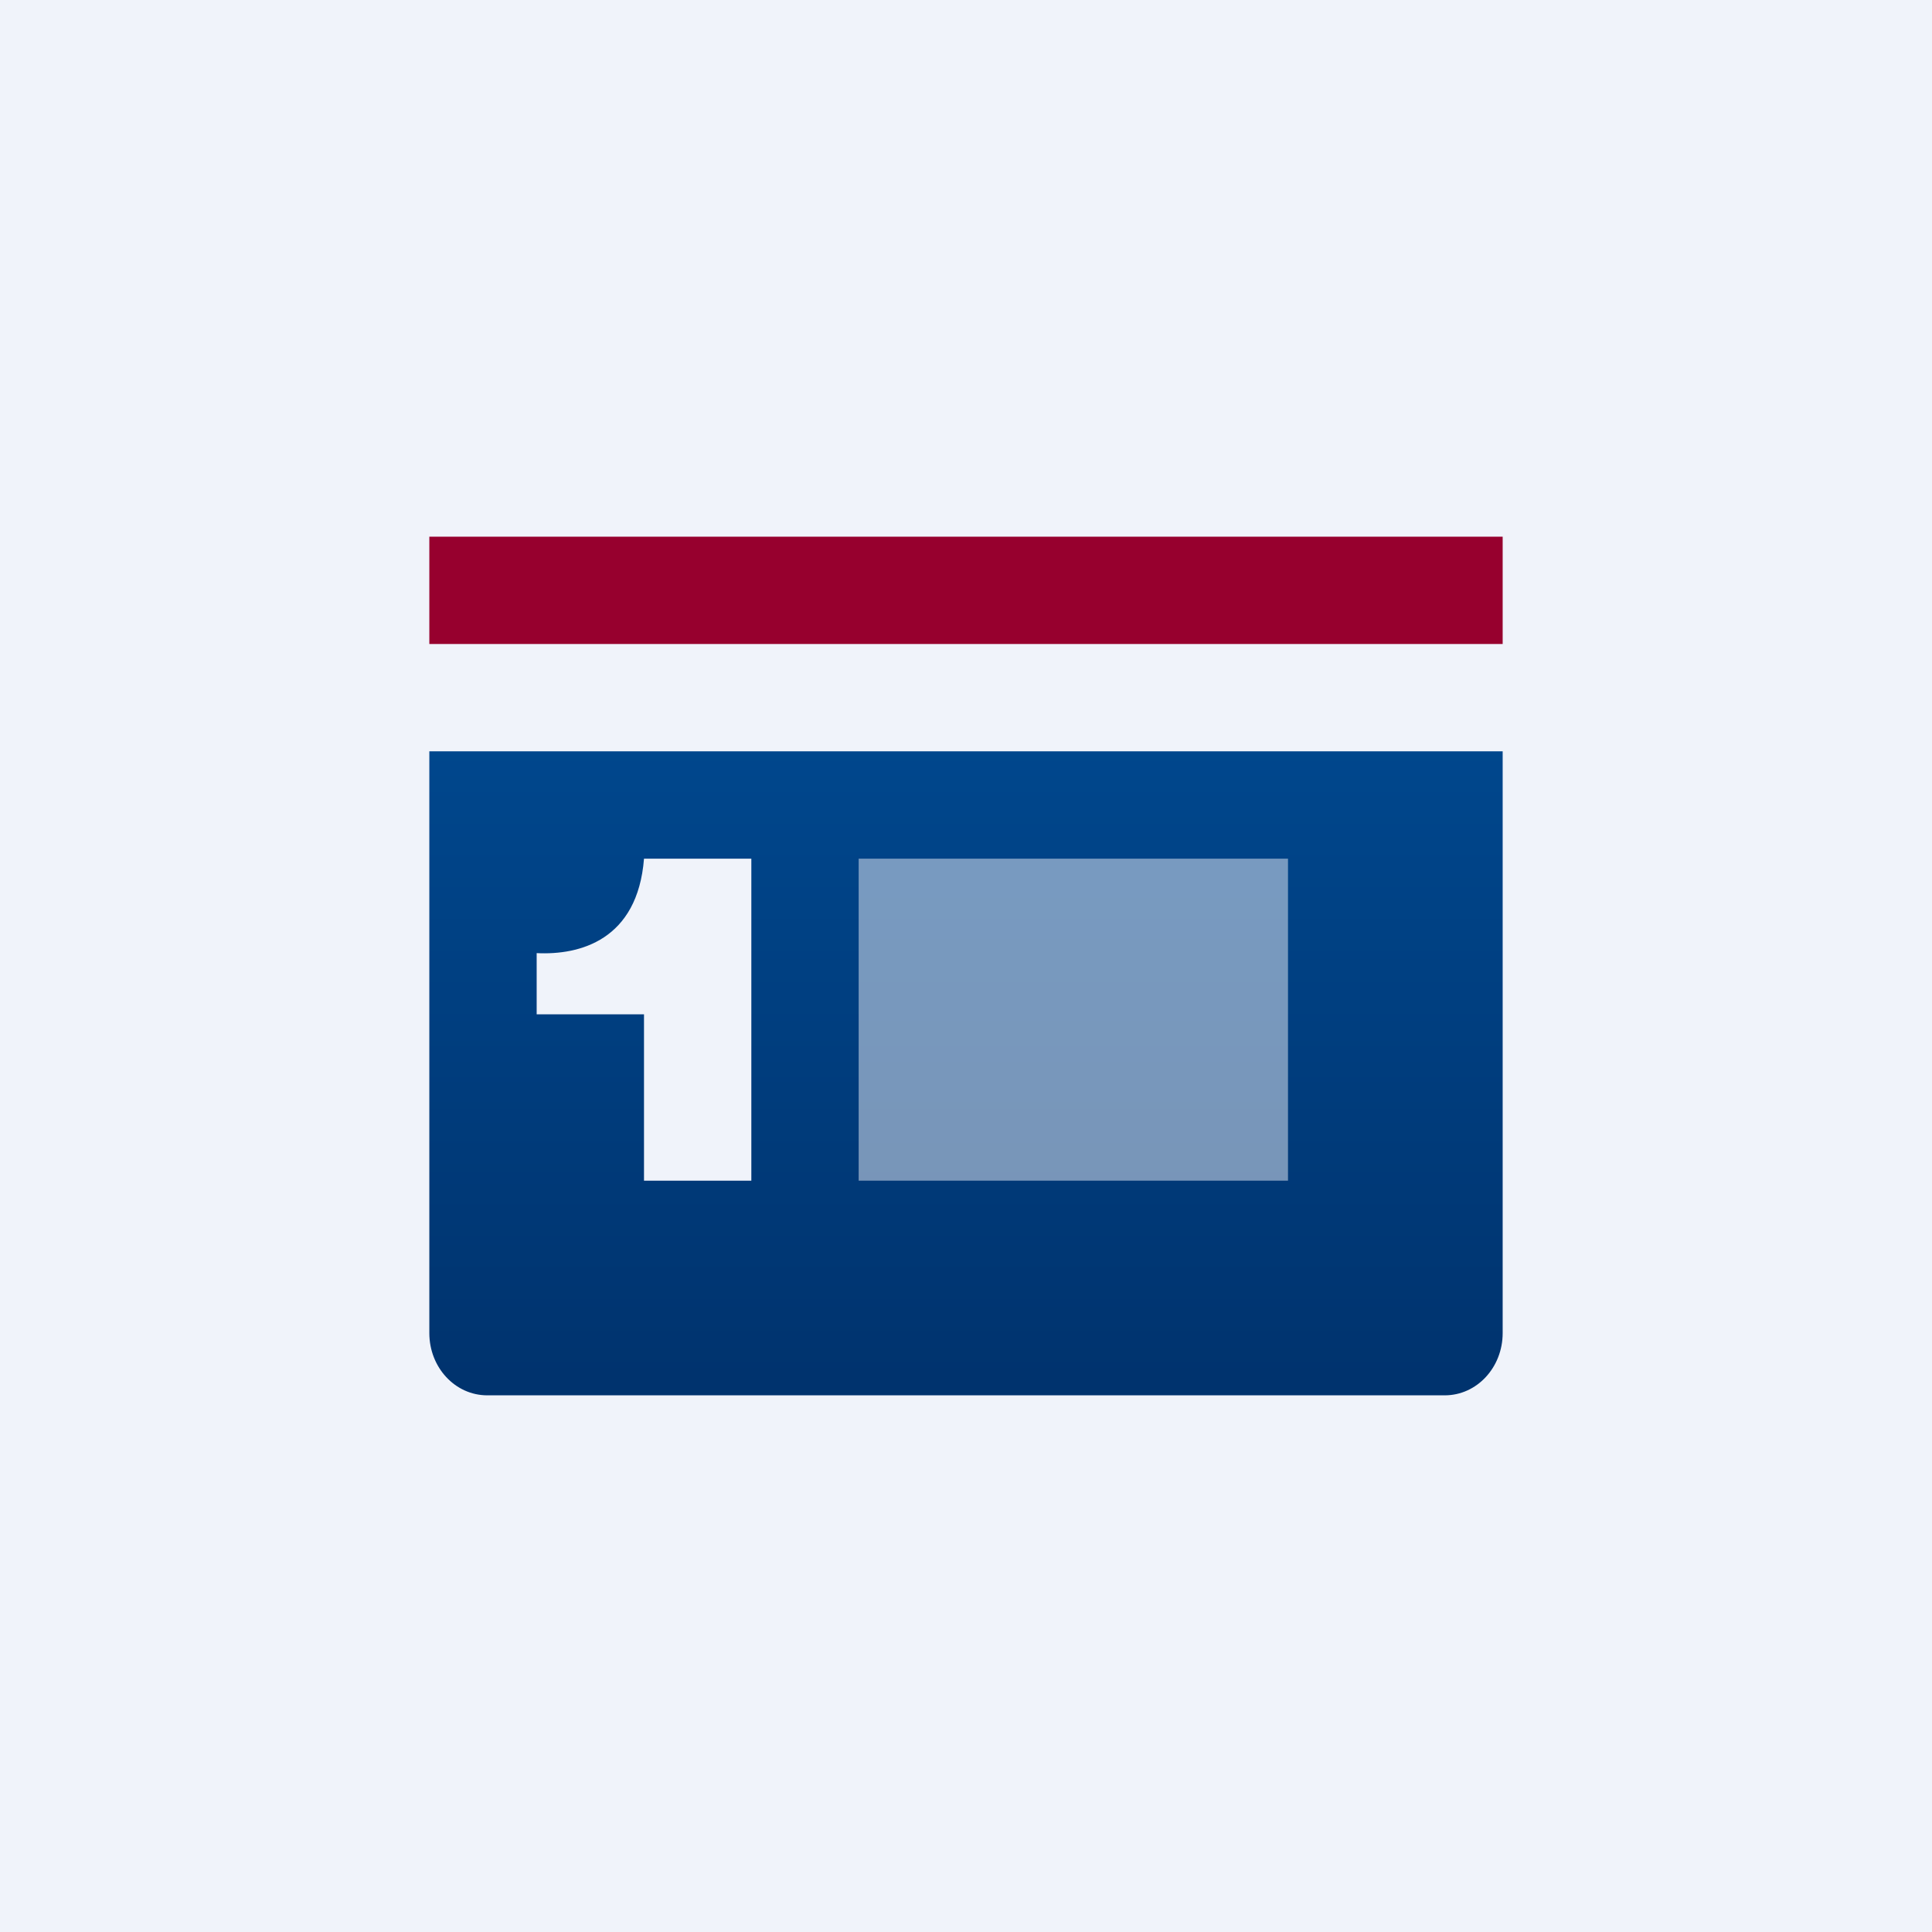 <!-- by TradingView --><svg width="18" height="18" viewBox="0 0 18 18" xmlns="http://www.w3.org/2000/svg"><path fill="#F0F3FA" d="M0 0h18v18H0z"/><path d="M14 7H4v5.42c0 .32.24.58.54.58h8.92c.3 0 .54-.26.54-.58V7ZM5 9.45v-.57c.4.02.94-.12 1-.88h1v3H6V9.45H5Z" fill="url(#a4mginwga)"/><path fill="#97002E" d="M4 5h10v1H4z"/><path opacity=".5" fill="#F0F3FA" d="M8 8h4v3H8z"/><defs><linearGradient id="a4mginwga" x1="9" y1="6.94" x2="9" y2="12.84" gradientUnits="userSpaceOnUse"><stop stop-color="#00478D"/><stop offset="1" stop-color="#00336E"/></linearGradient></defs></svg>